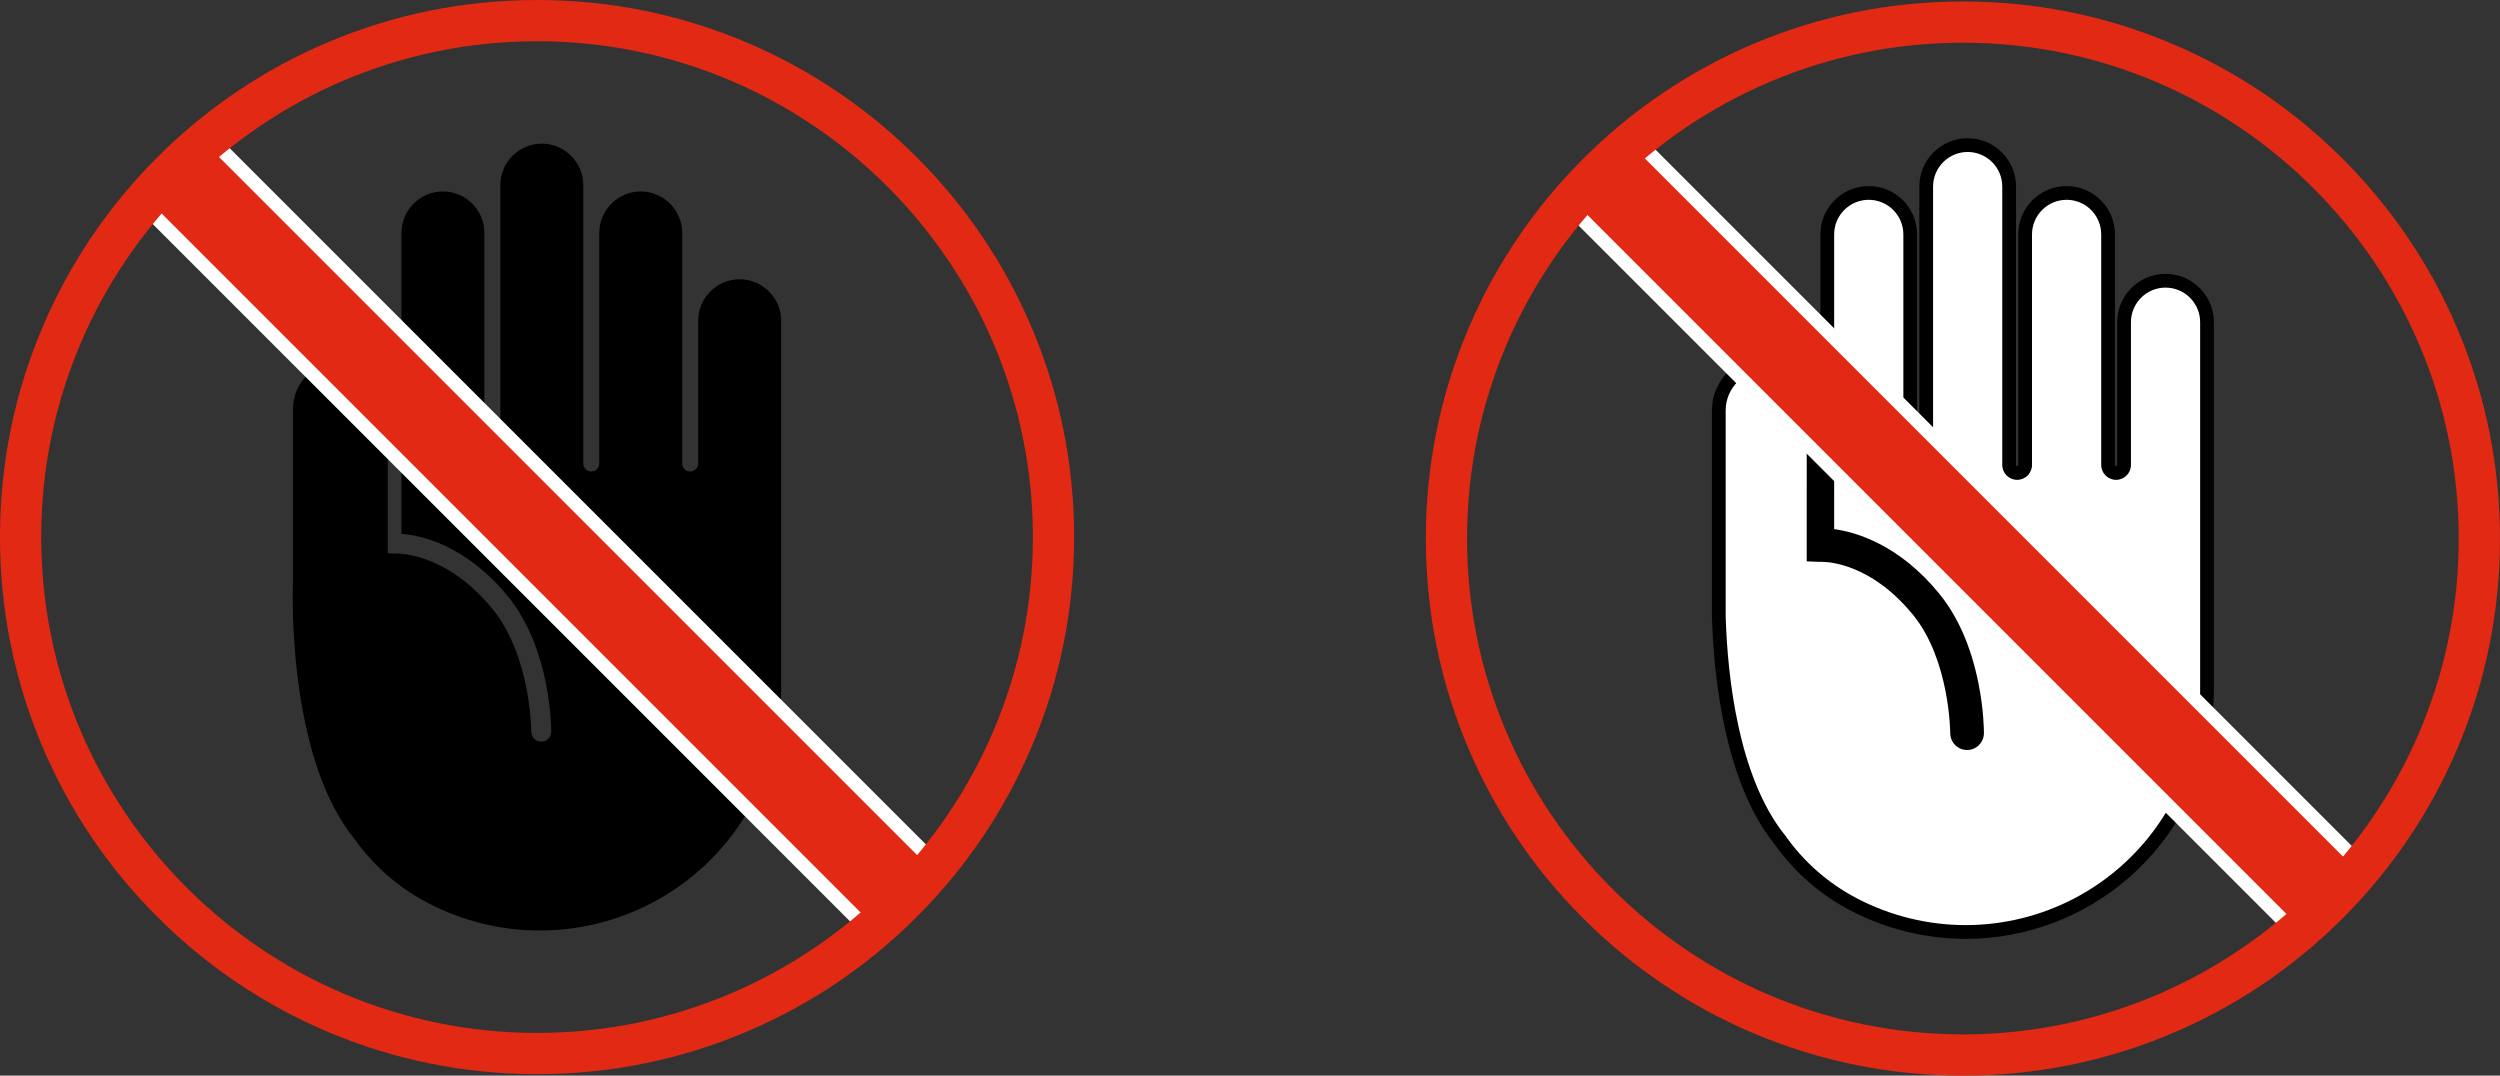<?xml version="1.0" encoding="UTF-8"?>
<!DOCTYPE svg PUBLIC '-//W3C//DTD SVG 1.0//EN'
          'http://www.w3.org/TR/2001/REC-SVG-20010904/DTD/svg10.dtd'>
<svg height="2247.5" preserveAspectRatio="xMidYMid meet" version="1.0" viewBox="388.2 927.7 5223.7 2247.5" width="5223.7" xmlns="http://www.w3.org/2000/svg" xmlns:xlink="http://www.w3.org/1999/xlink" zoomAndPan="magnify"
><rect x="388.2" y="927.7" width="5223.7" height="2247.5" fill="#333333" stroke="none"/><g id="change1_4"
  ><path clip-rule="evenodd" d="M2020.419,1597.844v769.902c0,93.791-26.041,183.733-72.864,261.078 c-46.802,77.343-114.411,142.137-197.503,185.631c-73.239,38.357-153.563,57.523-233.888,57.523 c-80.301,0-160.624-19.166-233.864-57.523c-64.043-33.498-115.629-80.206-154.831-135.664c-0.046-0.068-0.093-0.117-0.163-0.189 c-101.156-125.81-122.715-342.525-126.704-457.945c0-0.045,0-0.114-0.022-0.161c-0.094-3.144-0.187-6.218-0.282-9.221v-429.021 c0-54.705,44.337-99.043,99.045-99.043c27.352,0,52.125,11.072,70.048,28.996c17.923,17.923,28.996,42.694,28.996,70.047v301.521 l11.565,0.469c0.07,0,0.141-0.022,0.212-0.022c0.469,0,0.938,0.095,1.455,0.069c4.246-0.328,106.855-4.622,205.22,115.396 c81.097,98.904,81.427,255.213,81.427,256.761c-0.048,11.494,9.242,20.878,20.736,20.926h0.095 c11.449,0,20.761-9.245,20.833-20.714c0.022-6.993-0.118-172.708-90.858-283.386c-88.675-108.195-183.216-127.198-222.064-130.198 v-628.66c0-23.928,9.713-45.603,25.382-61.275c15.671-15.669,37.347-25.381,61.276-25.381c47.881,0,86.658,38.8,86.658,86.657 v481.781c0,9.244,7.483,16.703,16.679,16.703c9.243,0,16.703-7.459,16.703-16.703v-581.741c0-47.666,39.036-86.633,86.635-86.633 c47.598,0,86.657,39.012,86.657,86.633v581.741c0,9.244,7.483,16.703,16.679,16.703h0.025c9.218,0,16.701-7.459,16.701-16.703 v-481.803c0-47.646,39.037-86.634,86.683-86.634c47.598,0,86.635,39.013,86.635,86.634v481.803c0,9.244,7.483,16.703,16.678,16.703 h0.023c9.245,0,16.703-7.459,16.703-16.703v-298.352c0-47.647,39.037-86.637,86.611-86.637 C1981.383,1511.207,2020.419,1550.245,2020.419,1597.844z" fill-rule="evenodd"
  /></g
  ><g id="change1_5"
  ><path clip-rule="evenodd" d="M1000.58,2220.495c-0.187-2.512-0.282-5.068-0.282-7.626v-1.595 C1000.393,2214.277,1000.486,2217.352,1000.58,2220.495z" fill-rule="evenodd"
  /></g
  ><g id="change1_2"
  ><path clip-rule="evenodd" d="M1000.298,2143.01v68.265C999.15,2169.354,1000.298,2143.01,1000.298,2143.01z" fill-rule="evenodd"
  /></g
  ><g
  ><g id="change2_1"
    ><path clip-rule="evenodd" d="M1411.851 960.146H1608.869V3118.387H1411.851z" fill="#E12913" fill-rule="evenodd" transform="rotate(-45.001 1510.373 2039.312)"
    /></g
    ><g id="change3_1"
    ><path d="M2203.757,2892.289l-10.154-10.155L657.342,1345.87l159.623-159.621l1546.413,1546.415L2203.757,2892.289z M697.961,1345.87l1505.796,1505.798l119.002-119.004L816.965,1226.869L697.961,1345.87z" fill="#FFF"
    /></g
  ></g
  ><g id="change2_2"
  ><path d="M1510.358,3172.104c-151.479,0-298.447-29.678-436.826-88.207 c-133.636-56.523-253.644-137.432-356.692-240.48c-103.047-103.047-183.956-223.055-240.479-356.691 c-58.528-138.379-88.206-285.348-88.206-436.824c0-151.478,29.677-298.447,88.206-436.825 c56.523-133.636,137.432-253.645,240.479-356.691c103.048-103.048,223.056-183.957,356.692-240.48 c138.379-58.529,285.348-88.206,436.826-88.206c151.478,0,298.446,29.677,436.824,88.206 c133.636,56.524,253.646,137.433,356.692,240.48c103.047,103.047,183.956,223.055,240.479,356.691 c58.529,138.377,88.206,285.347,88.206,436.825c0,151.477-29.677,298.445-88.206,436.824 c-56.523,133.637-137.433,253.645-240.479,356.691c-103.047,103.049-223.056,183.957-356.692,240.48 C1808.805,3142.426,1661.836,3172.104,1510.358,3172.104z M1510.358,1013.864c-571.273,0-1036.037,464.764-1036.037,1036.036 c0,571.273,464.764,1036.037,1036.037,1036.037c571.272,0,1036.036-464.764,1036.036-1036.037 C2546.395,1478.628,2081.63,1013.864,1510.358,1013.864z" fill="#E12913"
  /></g
  ><g
  ><g id="change3_2"
    ><path clip-rule="evenodd" d="M4999.701,1600.919v769.903 c0,93.791-26.04,183.734-72.865,261.077c-46.799,77.345-114.409,142.139-197.502,185.632 c-73.238,38.355-153.562,57.524-233.888,57.524c-80.301,0-160.624-19.169-233.862-57.524 c-64.043-33.497-115.632-80.206-154.831-135.663c-0.048-0.068-0.093-0.116-0.164-0.189 c-101.155-125.812-122.715-342.525-126.702-457.945c0-0.046,0-0.116-0.023-0.162c-0.094-3.144-0.188-6.218-0.282-9.22V1785.33 c0-54.705,44.338-99.043,99.045-99.043c27.353,0,52.126,11.072,70.048,28.996c17.923,17.921,28.996,42.693,28.996,70.047v301.521 l11.564,0.468c0.07,0,0.141-0.021,0.211-0.021c0.471,0,0.939,0.094,1.456,0.07c4.247-0.329,106.854-4.623,205.219,115.395 c81.101,98.904,81.429,255.214,81.429,256.761c-0.049,11.494,9.242,20.876,20.736,20.926h0.096c11.446,0,20.76-9.245,20.831-20.715 c0.022-6.992-0.118-172.706-90.858-283.385c-88.676-108.195-183.215-127.198-222.063-130.2v-628.658 c0-23.928,9.711-45.603,25.382-61.275c15.671-15.669,37.347-25.38,61.275-25.38c47.881,0,86.658,38.798,86.658,86.656v481.781 c0,9.244,7.481,16.703,16.679,16.703c9.245,0,16.703-7.459,16.703-16.703v-581.74c0-47.668,39.035-86.635,86.635-86.635 c47.599,0,86.658,39.013,86.658,86.635v581.74c0,9.244,7.484,16.703,16.679,16.703h0.025c9.217,0,16.7-7.459,16.7-16.703v-481.804 c0-47.646,39.037-86.633,86.682-86.633c47.6,0,86.637,39.011,86.637,86.633v481.804c0,9.244,7.482,16.703,16.678,16.703h0.023 c9.244,0,16.703-7.459,16.703-16.703v-298.354c0-47.646,39.038-86.635,86.611-86.635 C4960.666,1514.284,4999.701,1553.32,4999.701,1600.919z" fill="#FFF" fill-rule="evenodd"
    /></g
    ><g id="change1_7"
    ><path d="M4495.446,2889.416c-83.445,0-166.618-20.458-240.525-59.162c-63.901-33.424-117.583-80.395-159.55-139.607 c-102.532-127.548-125.347-343.771-129.73-463.406l-0.037-0.078l-0.383-12.811V1785.33c0-62.531,50.874-113.404,113.405-113.404 c30.311,0,58.794,11.792,80.204,33.203c20.263,20.262,31.911,46.862,33.101,75.351v-362.988c0-26.98,10.507-52.347,29.589-71.43 c19.08-19.08,44.449-29.587,71.429-29.587c55.702,0,101.019,45.315,101.019,101.017v481.781c0,1.291,1.039,2.342,2.318,2.342 c1.313,0,2.342-1.028,2.342-2.342v-581.74c0-55.689,45.308-100.996,100.996-100.996c55.701,0,101.019,45.307,101.019,100.996 v581.74c0,1.291,1.041,2.342,2.318,2.342c1.315,0,2.364-1.051,2.364-2.342v-481.804c0-55.688,45.328-100.994,101.043-100.994 c55.691,0,100.998,45.306,100.998,100.994v481.804c0,1.291,1.039,2.342,2.316,2.342c1.338,0,2.365-1.028,2.365-2.342v-298.354 c0-55.689,45.296-100.996,100.973-100.996c55.715,0,101.043,45.307,101.043,100.996v769.903 c0,94.684-25.914,187.535-74.941,268.514c-49.009,80.994-119.248,147.014-203.125,190.919 C4662.09,2868.958,4578.91,2889.416,4495.446,2889.416z M4118.494,2673.6c39.361,55.68,89.744,99.824,149.746,131.207 c69.817,36.563,148.382,55.888,227.206,55.888c78.841,0,157.414-19.324,227.226-55.884 c79.232-41.475,145.582-103.837,191.879-180.346c46.312-76.497,70.789-164.204,70.789-253.643v-769.903 c0-39.852-32.443-72.274-72.32-72.274c-39.839,0-72.251,32.422-72.251,72.274v298.354c0,17.129-13.935,31.064-31.063,31.064 c-17.139,0-31.062-13.936-31.062-31.064v-481.804c0-39.851-32.423-72.272-72.276-72.272c-39.877,0-72.32,32.422-72.32,72.272 v481.804c0,17.129-13.936,31.064-31.062,31.064c-17.141,0-31.065-13.936-31.065-31.064v-581.74 c0-39.852-32.432-72.273-72.297-72.273c-39.852,0-72.273,32.421-72.273,72.273v581.74c0,17.129-13.936,31.064-31.064,31.064 c-17.115,0-31.04-13.936-31.04-31.064v-481.781c0-39.863-32.431-72.295-72.297-72.295c-19.309,0-37.465,7.52-51.12,21.175 c-13.656,13.656-21.176,31.812-21.176,51.12v615.78c45.377,6.276,135.195,31.954,218.809,133.975 c39.289,47.923,67.023,110.78,82.433,186.826c11.5,56.754,11.696,100.866,11.68,105.709c-0.121,19.335-15.909,35.028-35.192,35.028 h-0.156c-19.4-0.083-35.117-15.938-35.037-35.346c-0.002-1.464-0.947-153.415-78.172-247.595 c-85.988-104.918-173.891-110.231-190.639-110.231c-1.584,0-2.402,0.05-2.41,0.052l-0.408,0.023 c-0.767,0.039-1.513,0.018-2.23-0.032c-0.031,0-0.063,0-0.094,0l-0.58-0.011l-25.345-1.027V1785.33 c0-22.638-8.805-43.908-24.79-59.892c-15.985-15.987-37.256-24.791-59.894-24.791c-46.694,0-84.684,37.988-84.684,84.682v428.8 l0.256,8.371c0.022,0.282,0.037,0.565,0.044,0.85c3.994,115.354,25.322,326.856,123.278,449.007 C4117.816,2672.696,4118.15,2673.108,4118.494,2673.6z M4194.377,2072.915c19.017,0,118.662,5.822,212.851,120.745 c83.718,102.099,84.682,259.224,84.682,265.863c-0.015,3.631,2.872,6.549,6.438,6.564c3.579,0,6.483-2.891,6.505-6.443 c0.021-6.764-0.465-167.904-87.603-274.19c-85.769-104.647-176.876-122.268-212.063-124.985l-13.154-1.017v13.492 C4192.678,2072.927,4193.459,2072.915,4194.377,2072.915z"
    /></g
  ></g
  ><g id="change1_1"
  ><path clip-rule="evenodd" d="M3979.863,2223.571c-0.188-2.511-0.282-5.067-0.282-7.625v-1.595 C3979.675,2217.354,3979.77,2220.428,3979.863,2223.571z" fill-rule="evenodd"
  /></g
  ><g id="change1_3"
  ><path clip-rule="evenodd" d="M3979.581,2146.085v68.267 C3978.433,2172.432,3979.581,2146.085,3979.581,2146.085z" fill-rule="evenodd"
  /></g
  ><g
  ><g id="change2_4"
    ><path clip-rule="evenodd" d="M4391.133 963.224H4588.152V3121.464H4391.133z" fill="#E12913" fill-rule="evenodd" transform="rotate(-45.001 4489.73 2042.409)"
    /></g
    ><g id="change3_3"
    ><path d="M5183.039,2895.365L3636.625,1348.947l159.623-159.621L5342.659,2735.74L5183.039,2895.365z M3677.244,1348.947l1505.795,1505.799l119.003-119.006L3796.248,1229.945L3677.244,1348.947z" fill="#FFF"
    /></g
  ></g
  ><g id="change2_3"
  ><path d="M4489.641,3175.179c-151.479,0-298.447-29.677-436.825-88.206 c-133.637-56.522-253.646-137.432-356.692-240.479c-103.047-103.048-183.956-223.056-240.479-356.692 c-58.529-138.378-88.206-285.348-88.206-436.824c0-151.478,29.677-298.447,88.206-436.825 c56.523-133.636,137.433-253.644,240.479-356.691s223.056-183.956,356.692-240.48c138.378-58.529,285.347-88.206,436.825-88.206 c151.477,0,298.447,29.677,436.826,88.206c133.635,56.524,253.645,137.433,356.691,240.48s183.957,223.055,240.48,356.691 c58.529,138.378,88.205,285.347,88.205,436.825c0,151.477-29.676,298.446-88.205,436.824 c-56.523,133.637-137.434,253.645-240.48,356.692c-103.047,103.047-223.057,183.956-356.691,240.479 C4788.088,3145.502,4641.117,3175.179,4489.641,3175.179z M4489.641,1016.941c-571.272,0-1036.037,464.764-1036.037,1036.037 c0,571.271,464.765,1036.035,1036.037,1036.035c571.273,0,1036.037-464.764,1036.037-1036.035 C5525.678,1481.705,5060.914,1016.941,4489.641,1016.941z" fill="#E12913"
  /></g
  ><g id="change1_6"
  ><path clip-rule="evenodd" d="M4206.291 2046.149L4283.403 2065.125 4339.139 2094.612 4401.223 2146.085 4449.555 2205.617 4480.953 2266.636 4504.848 2343.17 4518.482 2438.221 4508.871 2477.61 4487.895 2477.61 4477.549 2459.523 4455.693 2364.621 4456.41 2302.155 4419.793 2235.38 4359.48 2159.988 4283.369 2110.446 4222.439 2090.153 4189.234 2087.319 4177.67 2035.054 4206.291 2017.822z" fill-rule="evenodd"
  /></g
></svg
>
